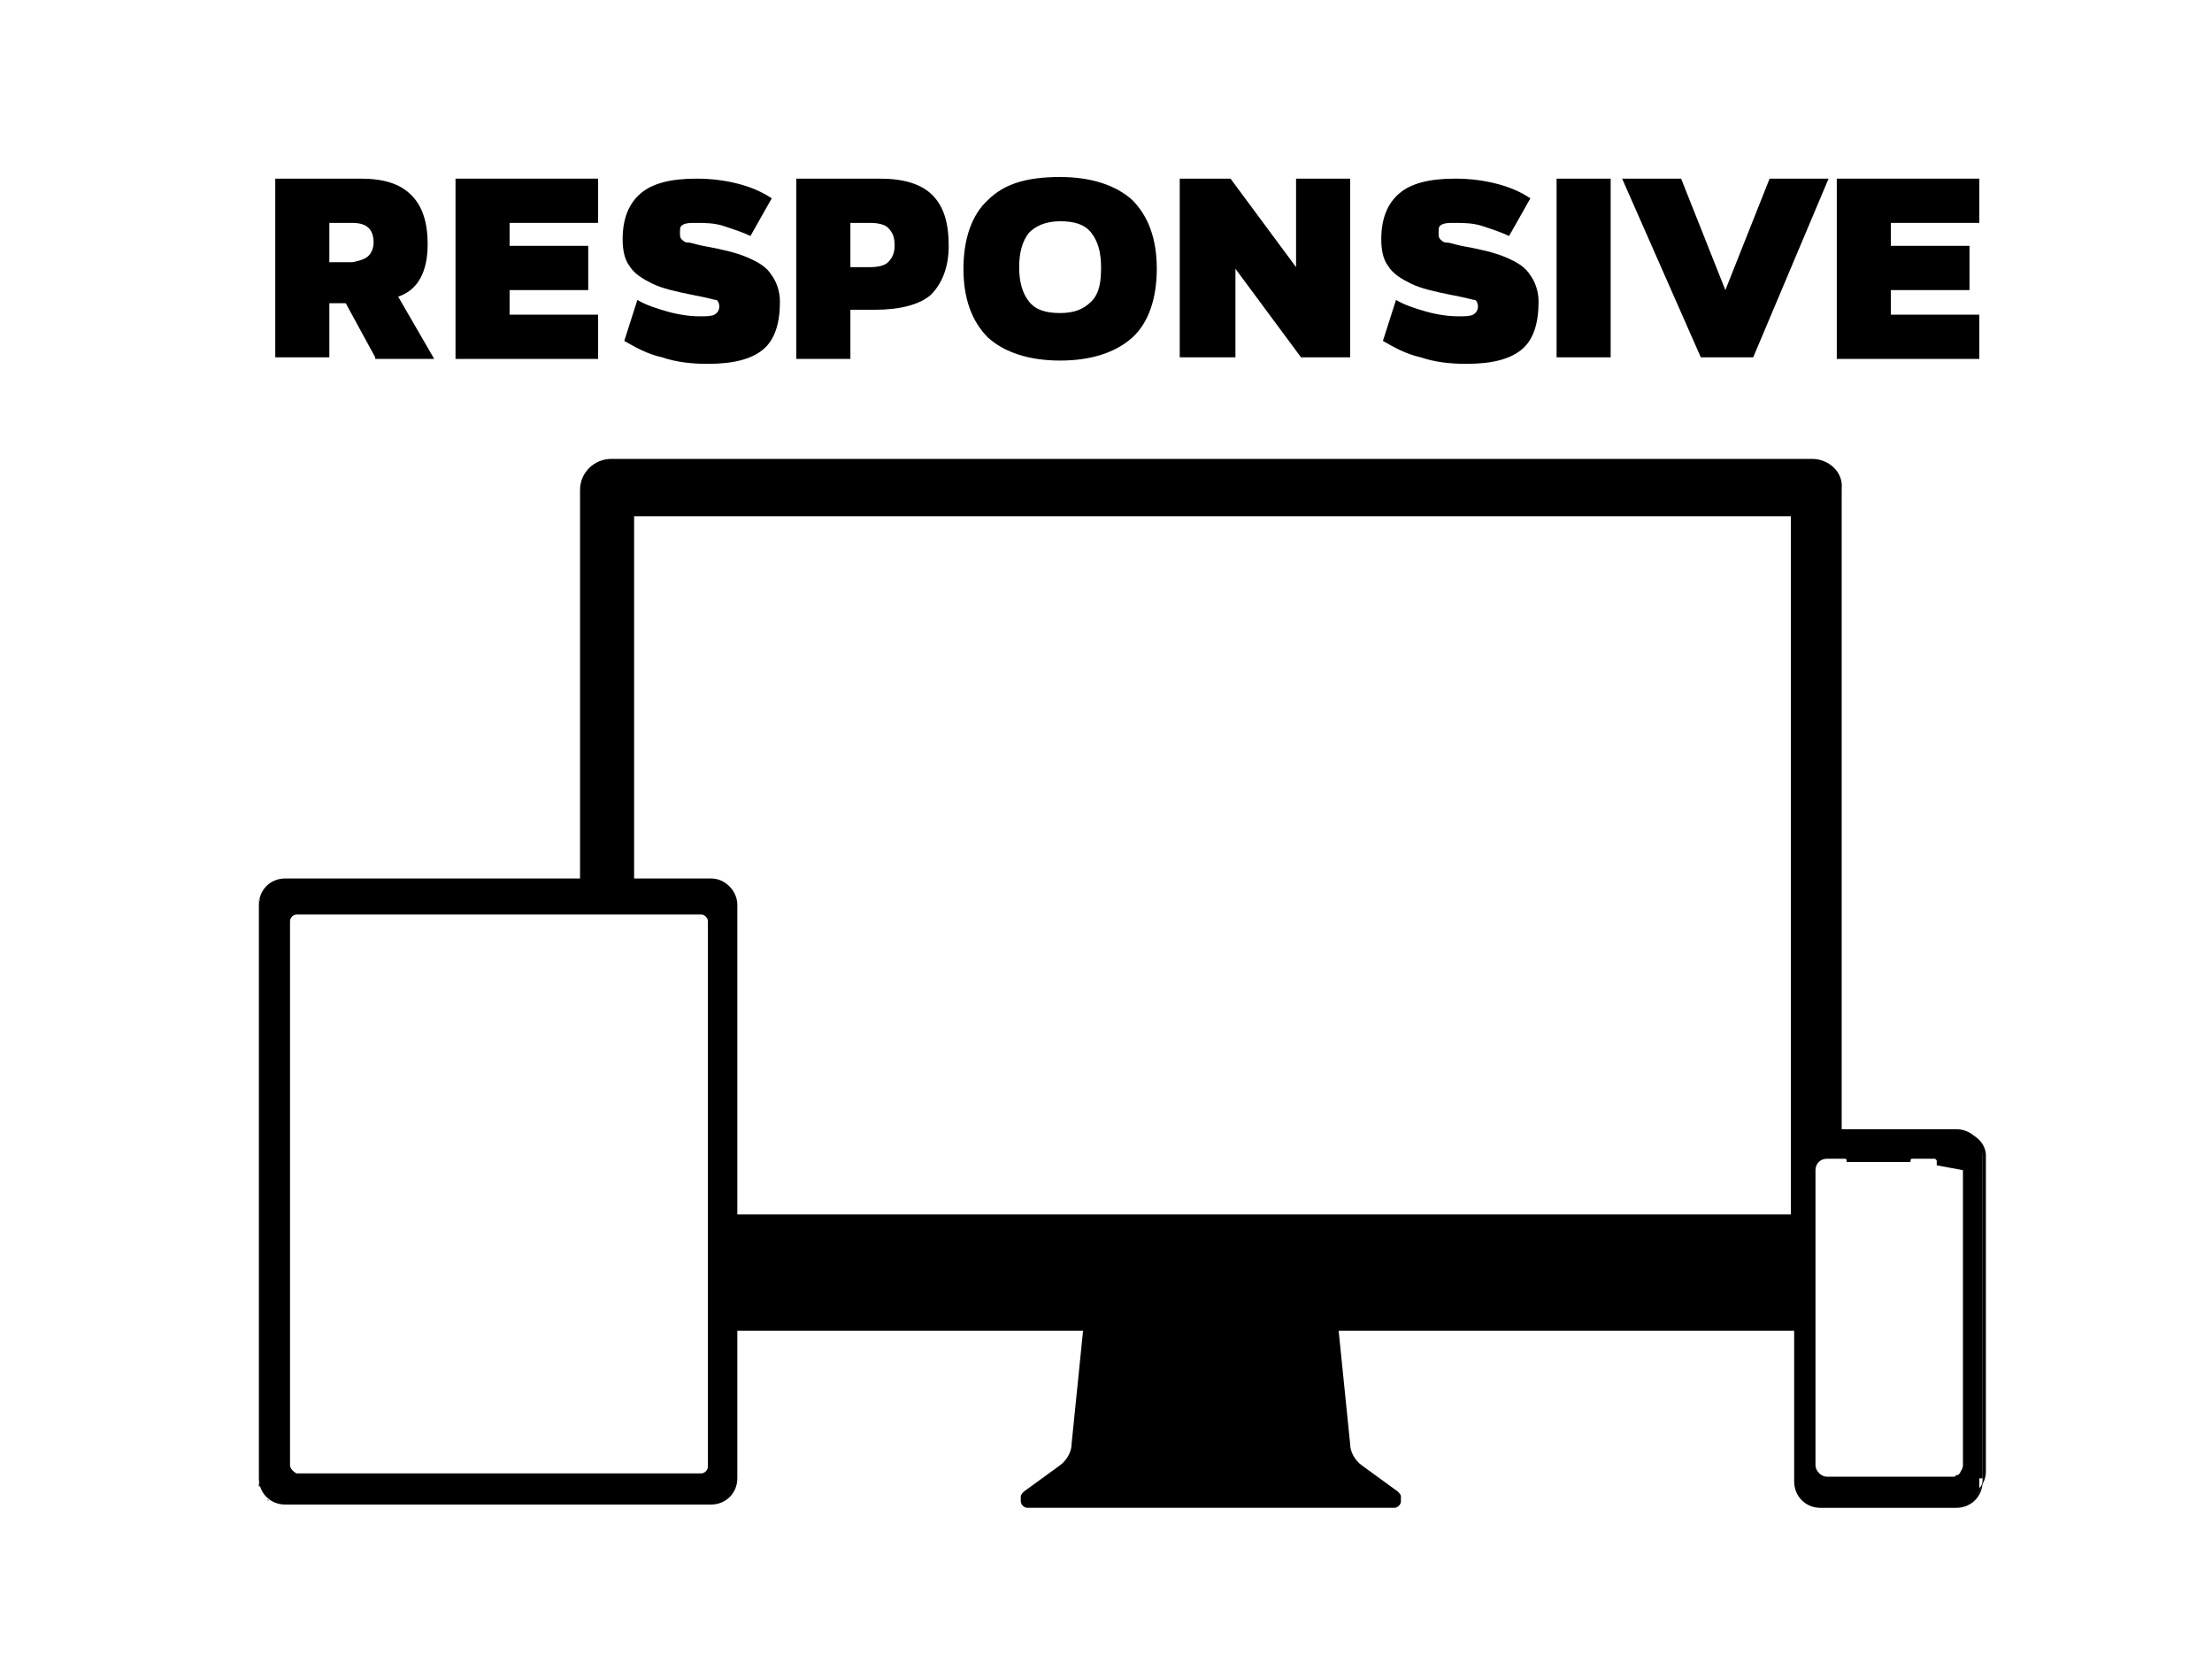 <?xml version="1.0" encoding="utf-8"?>
<!-- Generator: Adobe Illustrator 21.0.0, SVG Export Plug-In . SVG Version: 6.00 Build 0)  -->
<svg version="1.1" id="Calque_1" xmlns="http://www.w3.org/2000/svg" xmlns:xlink="http://www.w3.org/1999/xlink" x="0px" y="0px"
	 viewBox="0 0 135 101" style="enable-background:new 0 0 135 101;" xml:space="preserve">
<style type="text/css">
	.st0{filter:url(#Adobe_OpacityMaskFilter);}
	.st1{filter:url(#Adobe_OpacityMaskFilter_1_);}
	.st2{mask:url(#SVGID_1_);fill:url(#SVGID_2_);}
	.st3{opacity:0.2;fill:url(#SVGID_3_);}
	.st4{fill:#FFFFFF;}
</style>
<g>
	<path d="M22.9,21.8l-1.8-3.3h-1v3.3h-3.3V10.9H22c1.4,0,2.4,0.3,3.1,1c0.7,0.7,1,1.7,1,3c0,1.7-0.6,2.8-1.8,3.2l2.2,3.8H22.9z
		 M22.5,15.6c0.2-0.2,0.3-0.5,0.3-0.8c0-0.8-0.4-1.2-1.3-1.2h-1.4v2.4h1.4C22,15.9,22.3,15.8,22.5,15.6z"/>
	<path d="M31.1,13.6V15h4.8v2.7h-4.8v1.5h5.4v2.7h-8.7V10.9h8.7v2.7H31.1z"/>
	<path d="M38.9,18.3c0.5,0.3,1.1,0.5,1.8,0.7c0.7,0.2,1.4,0.3,2,0.3c0.4,0,0.7,0,0.9-0.1c0.2-0.1,0.3-0.3,0.3-0.5
		c0-0.2-0.1-0.4-0.2-0.4s-0.4-0.1-0.9-0.2l-0.5-0.1c-1-0.2-1.9-0.4-2.5-0.7c-0.6-0.3-1.1-0.6-1.4-1.1c-0.3-0.4-0.4-1-0.4-1.6
		c0-1.3,0.4-2.2,1.1-2.8c0.7-0.6,1.8-0.9,3.4-0.9c0.9,0,1.7,0.1,2.5,0.3c0.8,0.2,1.5,0.5,2.1,0.9l-1.3,2.3c-0.4-0.2-1-0.4-1.6-0.6
		s-1.2-0.2-1.7-0.2c-0.4,0-0.6,0-0.8,0.1c-0.2,0.1-0.2,0.2-0.2,0.5c0,0.2,0,0.3,0.1,0.4c0.1,0.1,0.2,0.2,0.4,0.2
		c0.2,0,0.4,0.1,0.9,0.2c1.1,0.2,2,0.4,2.7,0.7c0.7,0.3,1.2,0.6,1.5,1.1c0.3,0.4,0.5,1,0.5,1.6c0,1.3-0.3,2.3-1,2.9
		c-0.7,0.6-1.8,0.9-3.4,0.9c-1,0-1.9-0.1-2.8-0.4c-0.9-0.2-1.6-0.6-2.3-1L38.9,18.3z"/>
	<path d="M53.7,10.9c1.4,0,2.5,0.3,3.2,1c0.7,0.7,1,1.7,1,3.1c0,1.3-0.4,2.3-1.1,3c-0.7,0.6-1.9,0.9-3.4,0.9h-1.5v3h-3.3V10.9H53.7z
		 M53.1,16.3c0.5,0,0.9-0.1,1.1-0.3c0.2-0.2,0.4-0.5,0.4-1c0-0.5-0.1-0.8-0.4-1.1c-0.2-0.2-0.6-0.3-1.1-0.3h-1.2v2.7H53.1z"/>
	<path d="M60.3,20.6c-1-1-1.5-2.4-1.5-4.2s0.5-3.3,1.5-4.2c1-1,2.4-1.4,4.4-1.4c1.9,0,3.4,0.5,4.4,1.4c1,1,1.5,2.4,1.5,4.2
		s-0.5,3.3-1.5,4.2S66.6,22,64.7,22C62.8,22,61.3,21.5,60.3,20.6z M62.8,14.2c-0.4,0.5-0.6,1.2-0.6,2.1s0.2,1.6,0.6,2.1
		s1,0.7,1.9,0.7c0.8,0,1.4-0.2,1.9-0.7s0.6-1.2,0.6-2.1s-0.2-1.6-0.6-2.1c-0.4-0.5-1-0.7-1.9-0.7S63.2,13.8,62.8,14.2z"/>
	<path d="M79.4,21.8l-4-5.4v5.4H72V10.9h3.1l4,5.4v-5.4h3.3v10.9H79.4z"/>
	<path d="M85.2,18.3c0.5,0.3,1.1,0.5,1.8,0.7c0.7,0.2,1.4,0.3,2,0.3c0.4,0,0.7,0,0.9-0.1c0.2-0.1,0.3-0.3,0.3-0.5
		c0-0.2-0.1-0.4-0.2-0.4s-0.4-0.1-0.9-0.2l-0.5-0.1c-1-0.2-1.9-0.4-2.5-0.7c-0.6-0.3-1.1-0.6-1.4-1.1c-0.3-0.4-0.4-1-0.4-1.6
		c0-1.3,0.4-2.2,1.1-2.8c0.7-0.6,1.8-0.9,3.4-0.9c0.9,0,1.7,0.1,2.5,0.3c0.8,0.2,1.5,0.5,2.1,0.9l-1.3,2.3c-0.4-0.2-1-0.4-1.6-0.6
		s-1.2-0.2-1.7-0.2c-0.4,0-0.6,0-0.8,0.1c-0.2,0.1-0.2,0.2-0.2,0.5c0,0.2,0,0.3,0.1,0.4c0.1,0.1,0.2,0.2,0.4,0.2
		c0.2,0,0.4,0.1,0.9,0.2c1.1,0.2,2,0.4,2.7,0.7c0.7,0.3,1.2,0.6,1.5,1.1c0.3,0.4,0.5,1,0.5,1.6c0,1.3-0.3,2.3-1,2.9
		c-0.7,0.6-1.8,0.9-3.4,0.9c-1,0-1.9-0.1-2.8-0.4c-0.9-0.2-1.6-0.6-2.3-1L85.2,18.3z"/>
	<path d="M98.3,21.8h-3.3V10.9h3.3V21.8z"/>
	<path d="M99,10.9h3.6l2.7,6.8l2.7-6.8h3.6l-4.6,10.9h-3.2L99,10.9z"/>
	<path d="M115.4,13.6V15h4.8v2.7h-4.8v1.5h5.4v2.7h-8.7V10.9h8.7v2.7H115.4z"/>
</g>
<g>
	<defs>
		<filter id="Adobe_OpacityMaskFilter" filterUnits="userSpaceOnUse" x="34.5" y="55.6" width="0" height="0">
			<feFlood  style="flood-color:white;flood-opacity:1" result="back"/>
			<feBlend  in="SourceGraphic" in2="back" mode="normal"/>
		</filter>
	</defs>
	<mask maskUnits="userSpaceOnUse" x="34.5" y="55.6" width="0" height="0" id="SVGID_1_">
		<g class="st0">
			<defs>
				<filter id="Adobe_OpacityMaskFilter_1_" filterUnits="userSpaceOnUse" x="-7.6" y="55" width="42.8" height="35.5">
					<feFlood  style="flood-color:white;flood-opacity:1" result="back"/>
					<feBlend  in="SourceGraphic" in2="back" mode="normal"/>
				</filter>
			</defs>
			<mask maskUnits="userSpaceOnUse" x="-7.6" y="55" width="42.8" height="35.5" id="SVGID_1_">
				<g class="st1">
				</g>
			</mask>
			<linearGradient id="SVGID_2_" gradientUnits="userSpaceOnUse" x1="13.752" y1="90.47" x2="13.752" y2="54.995">
				<stop  offset="0.198" style="stop-color:#000000"/>
				<stop  offset="0.497" style="stop-color:#020202"/>
				<stop  offset="0.605" style="stop-color:#090909"/>
				<stop  offset="0.681" style="stop-color:#141414"/>
				<stop  offset="0.743" style="stop-color:#252525"/>
				<stop  offset="0.796" style="stop-color:#3B3B3B"/>
				<stop  offset="0.844" style="stop-color:#575757"/>
				<stop  offset="0.886" style="stop-color:#777777"/>
				<stop  offset="0.925" style="stop-color:#9D9D9D"/>
				<stop  offset="0.962" style="stop-color:#C8C8C8"/>
				<stop  offset="0.994" style="stop-color:#F6F6F6"/>
				<stop  offset="1" style="stop-color:#FFFFFF"/>
			</linearGradient>
			<path class="st2" d="M33.5,55h-5.7L-7.6,90.5h42.5v0h0.2V56.6C35.1,55.7,34.4,55,33.5,55z M34.5,55.6
				C34.5,55.6,34.5,55.6,34.5,55.6C34.5,55.6,34.5,55.6,34.5,55.6L34.5,55.6z"/>
		</g>
	</mask>
	<linearGradient id="SVGID_3_" gradientUnits="userSpaceOnUse" x1="34.499" y1="55.636" x2="34.499" y2="55.626">
		<stop  offset="0.198" style="stop-color:#FFFFFF"/>
		<stop  offset="0.887" style="stop-color:#FFFFFF"/>
		<stop  offset="1" style="stop-color:#FFFFFF"/>
	</linearGradient>
	<path class="st3" d="M34.5,55.6C34.5,55.6,34.5,55.6,34.5,55.6C34.5,55.6,34.5,55.6,34.5,55.6L34.5,55.6z"/>
</g>
<g>
	<g>
		<path d="M110.6,28H37.3c-1,0-1.9,0.8-1.9,1.9v0.1v44.1h0v0.2v5c0,0.1,0,0.1,0,0.2c0,0,0,0,0,0c0,0,0,0.1,0,0.1c0,0,0,0,0,0.1
			c0,0,0,0.1,0,0.1c0,0,0,0,0,0.1c0,0,0,0.1,0,0.1c0,0,0,0,0,0.1c0,0,0,0.1,0,0.1c0,0,0,0,0,0.1c0,0,0,0.1,0.1,0.1c0,0,0,0,0,0.1
			c0,0,0,0.1,0.1,0.1c0,0,0,0,0,0.1c0,0,0,0,0,0c0,0,0,0,0,0c0,0,0,0,0.1,0.1c0,0,0,0,0.1,0.1c0,0,0,0,0.1,0.1c0,0,0,0,0.1,0.1
			c0,0,0,0,0.1,0c0,0,0.1,0,0.1,0.1c0,0,0.1,0,0.1,0c0,0,0.1,0,0.1,0c0,0,0.1,0,0.1,0c0,0,0.1,0,0.1,0c0,0,0.1,0,0.1,0
			c0,0,0.1,0,0.1,0c0,0,0.1,0,0.1,0c0,0,0.1,0,0.1,0c0,0,0.1,0,0.1,0c0,0,0,0,0.1,0h28.9l-0.7,6.9c0,0.5-0.3,1-0.7,1.3l-2.2,1.6
			c-0.1,0.1-0.2,0.2-0.2,0.3h0v0c0,0,0,0,0,0v0.3v0c0,0.2,0.2,0.4,0.4,0.4h22.4c0.2,0,0.4-0.2,0.4-0.4v-0.3c0,0,0,0,0,0v0h0
			c0-0.1-0.1-0.2-0.2-0.3l-2.2-1.6c-0.4-0.3-0.7-0.8-0.7-1.3l-0.7-6.9h28.9c0,0,0,0,0.1,0c0,0,0.1,0,0.1,0c0,0,0.1,0,0.1,0
			c0,0,0.1,0,0.1,0c0,0,0.1,0,0.1,0c0,0,0.1,0,0.1,0c0,0,0.1,0,0.1,0c0,0,0.1,0,0.1,0c0,0,0.1,0,0.1,0c0,0,0.1,0,0.1,0
			c0,0,0.1,0,0.1,0c0,0,0.1,0,0.1-0.1c0,0,0,0,0.1-0.1c0,0,0.1,0,0.1-0.1c0,0,0,0,0.1-0.1c0,0,0.1-0.1,0.1-0.1c0,0,0,0,0,0
			c0,0,0,0,0,0c0,0,0,0,0.1-0.1c0,0,0,0,0.1-0.1c0,0,0,0,0-0.1c0,0,0-0.1,0-0.1c0,0,0,0,0-0.1c0,0,0-0.1,0-0.1c0,0,0,0,0-0.1
			c0,0,0-0.1,0-0.1c0,0,0-0.1,0-0.1c0,0,0-0.1,0-0.1c0,0,0-0.1,0-0.1c0,0,0-0.1,0-0.1c0,0,0-0.1,0-0.1c0,0,0-0.1,0-0.1
			c0,0,0,0,0-0.1v-0.1v-4.9v-0.2V29.9v-0.1C112.5,28.8,111.6,28,110.6,28z"/>
	</g>
	<rect x="38.7" y="31.5" class="st4" width="70.6" height="42.6"/>
</g>
<g>
	<path d="M43.4,53.6h-26c-0.9,0-1.6,0.7-1.6,1.6v35c0,0.9,0.7,1.6,1.6,1.6h26c0.9,0,1.6-0.7,1.6-1.6v-35
		C45,54.4,44.3,53.6,43.4,53.6z M45,55.2C45,55.2,45,55.2,45,55.2C45,55.2,45,55.2,45,55.2C45,55.2,45,55.2,45,55.2L45,55.2z
		 M16.4,91.6c0,0-0.1-0.1-0.1-0.1C16.3,91.5,16.4,91.5,16.4,91.6z M16.9,91.8C16.9,91.8,16.8,91.8,16.9,91.8
		C16.8,91.8,16.9,91.8,16.9,91.8z M45,55.1L45,55.1C45,55.1,45,55.1,45,55.1C45,55.1,45,55.1,45,55.1C45,55.1,45,55.1,45,55.1
		C45,55.1,45,55.1,45,55.1C45,55.1,45,55.1,45,55.1z M45,55C45,55,45,55,45,55C45,55,45,55,45,55C45,54.9,45,54.9,45,55
		C45,54.9,45,54.9,45,55C45,54.9,45,54.9,45,55C45,54.9,45,54.9,45,55z M44.9,54.8C44.9,54.8,44.9,54.8,44.9,54.8
		C44.9,54.8,44.9,54.8,44.9,54.8C44.9,54.8,44.9,54.8,44.9,54.8C44.9,54.8,44.9,54.8,44.9,54.8z M44.9,54.7
		C44.9,54.7,44.9,54.7,44.9,54.7C44.9,54.7,44.9,54.7,44.9,54.7C44.9,54.7,44.9,54.6,44.9,54.7C44.9,54.6,44.9,54.6,44.9,54.7
		C44.9,54.6,44.9,54.7,44.9,54.7z M44.8,54.5C44.8,54.5,44.8,54.5,44.8,54.5c0-0.1-0.1-0.1-0.1-0.1C44.7,54.4,44.8,54.4,44.8,54.5
		C44.8,54.5,44.8,54.5,44.8,54.5z M44.6,54.2C44.6,54.2,44.6,54.2,44.6,54.2C44.6,54.2,44.6,54.2,44.6,54.2
		C44.6,54.2,44.6,54.2,44.6,54.2C44.6,54.2,44.6,54.2,44.6,54.2z M44.4,54.1C44.4,54,44.4,54,44.4,54.1C44.4,54,44.4,54,44.4,54.1
		C44.4,54,44.4,54,44.4,54.1C44.4,54,44.4,54,44.4,54.1z M44.2,53.9C44.3,53.9,44.3,53.9,44.2,53.9C44.3,53.9,44.3,53.9,44.2,53.9
		C44.3,53.9,44.3,53.9,44.2,53.9C44.3,53.9,44.3,53.9,44.2,53.9C44.2,53.9,44.2,53.9,44.2,53.9C44.2,53.9,44.2,53.9,44.2,53.9
		C44.2,53.9,44.2,53.9,44.2,53.9C44.2,53.9,44.2,53.9,44.2,53.9z M43.8,53.7C43.8,53.7,43.8,53.7,43.8,53.7c0.1,0,0.2,0.1,0.3,0.1
		C44,53.8,43.9,53.7,43.8,53.7C43.8,53.7,43.8,53.7,43.8,53.7C43.8,53.7,43.8,53.7,43.8,53.7C43.7,53.7,43.7,53.7,43.8,53.7
		C43.7,53.7,43.7,53.7,43.8,53.7C43.8,53.7,43.8,53.7,43.8,53.7z M17.1,53.7c0.1,0,0.1,0,0.2,0c0,0,0,0,0,0c0,0,0.1,0,0.1,0h26
		c0,0,0.1,0,0.1,0c0,0,0,0,0,0c0,0,0,0,0,0c0,0,0,0,0,0c0,0,0,0,0,0c0,0-0.1,0-0.1,0h-26c0,0-0.1,0-0.1,0c0,0,0,0,0,0
		C17.2,53.7,17.1,53.7,17.1,53.7C17.1,53.7,17.1,53.7,17.1,53.7C17,53.7,17,53.7,17.1,53.7C17,53.7,17,53.7,17.1,53.7
		C17.1,53.7,17.1,53.7,17.1,53.7z M16.7,53.9C16.7,53.9,16.7,53.9,16.7,53.9C16.6,53.9,16.6,53.9,16.7,53.9
		C16.6,53.9,16.6,53.9,16.7,53.9C16.7,53.9,16.7,53.9,16.7,53.9z M16.5,54C16.5,54,16.5,54,16.5,54C16.5,54,16.5,54,16.5,54
		C16.5,54,16.5,54,16.5,54C16.5,54,16.5,54,16.5,54z M16.3,54.2C16.3,54.1,16.3,54.1,16.3,54.2c0.1-0.1,0.1-0.1,0.1-0.1
		C16.4,54.1,16.3,54.1,16.3,54.2C16.3,54.1,16.3,54.1,16.3,54.2C16.3,54.2,16.3,54.2,16.3,54.2C16.3,54.2,16.3,54.2,16.3,54.2
		C16.3,54.2,16.3,54.2,16.3,54.2C16.3,54.2,16.3,54.2,16.3,54.2z M16.2,54.2C16.2,54.3,16.2,54.3,16.2,54.2
		C16.2,54.3,16.2,54.3,16.2,54.2C16.2,54.3,16.2,54.3,16.2,54.2C16.2,54.3,16.2,54.3,16.2,54.2z M16.1,54.4
		C16.1,54.4,16.1,54.4,16.1,54.4C16.1,54.4,16.1,54.4,16.1,54.4C16.1,54.4,16.1,54.4,16.1,54.4C16.1,54.4,16.1,54.4,16.1,54.4z
		 M16,54.5C16,54.5,16,54.5,16,54.5C16,54.5,16,54.5,16,54.5C16,54.5,16,54.5,16,54.5C16,54.6,16,54.6,16,54.5
		C16,54.6,16,54.6,16,54.5C16,54.5,16,54.5,16,54.5z M15.9,54.6C15.9,54.7,15.9,54.7,15.9,54.6C15.9,54.7,15.9,54.7,15.9,54.6
		C15.9,54.7,15.9,54.7,15.9,54.6C15.9,54.7,15.9,54.7,15.9,54.6z M15.8,55c0,0,0-0.1,0-0.1C15.9,54.9,15.9,54.9,15.8,55
		C15.8,55,15.8,55,15.8,55c0,0.1,0,0.1,0,0.1C15.8,55.1,15.8,55.1,15.8,55C15.8,55,15.8,55,15.8,55z M15.8,90.3v-35c0,0,0-0.1,0-0.1
		c0,0,0,0,0,0c0,0,0,0,0,0c0,0,0,0.1,0,0.1L15.8,90.3C15.8,90.3,15.8,90.3,15.8,90.3C15.8,90.4,15.8,90.4,15.8,90.3
		C15.8,90.4,15.8,90.4,15.8,90.3C15.8,90.3,15.8,90.3,15.8,90.3z M15.8,90.4C15.8,90.4,15.8,90.4,15.8,90.4
		C15.8,90.4,15.8,90.4,15.8,90.4L15.8,90.4z M15.8,90.5C15.8,90.5,15.8,90.5,15.8,90.5C15.8,90.5,15.8,90.5,15.8,90.5
		C15.8,90.5,15.8,90.6,15.8,90.5c0,0.1,0,0.1,0,0.2C15.9,90.7,15.9,90.6,15.8,90.5C15.8,90.6,15.8,90.5,15.8,90.5z M16,91
		C16,91,16,91,16,91C16,91,16,91,16,91C16,91,16,91,16,91C16,91,16,91,16,91C16,91.1,16,91.1,16,91C16,91.1,16,91.1,16,91
		C16,91.1,16,91.1,16,91C16,91.1,16,91.1,16,91z M16.1,91.2C16.1,91.2,16.1,91.2,16.1,91.2C16.1,91.2,16.1,91.2,16.1,91.2
		C16.1,91.2,16.1,91.2,16.1,91.2C16.1,91.2,16.1,91.2,16.1,91.2C16.1,91.2,16.1,91.3,16.1,91.2C16.2,91.3,16.2,91.3,16.1,91.2
		C16.2,91.3,16.2,91.3,16.1,91.2C16.1,91.3,16.1,91.2,16.1,91.2z M16.2,91.4C16.2,91.4,16.2,91.4,16.2,91.4
		C16.2,91.4,16.2,91.4,16.2,91.4C16.3,91.4,16.3,91.4,16.2,91.4C16.3,91.4,16.3,91.4,16.2,91.4C16.3,91.4,16.3,91.4,16.2,91.4
		C16.3,91.4,16.3,91.4,16.2,91.4z M16.4,91.6C16.5,91.6,16.5,91.6,16.4,91.6C16.5,91.6,16.5,91.6,16.4,91.6
		C16.5,91.6,16.5,91.6,16.4,91.6C16.5,91.6,16.5,91.6,16.4,91.6z M17,91.9C17,91.9,17,91.9,17,91.9C17,91.9,17,91.9,17,91.9
		C17.1,91.9,17.1,91.9,17,91.9c0.1,0,0.1,0,0.2,0C17.2,91.9,17.1,91.9,17,91.9C17.1,91.9,17.1,91.9,17,91.9z M43.7,91.9
		c-0.1,0-0.1,0-0.2,0c0,0,0,0,0,0c0,0,0,0,0,0C43.6,91.9,43.7,91.9,43.7,91.9C43.8,91.9,43.8,91.9,43.7,91.9
		C43.8,91.9,43.8,91.9,43.7,91.9C43.8,91.9,43.8,91.9,43.7,91.9C43.8,91.9,43.8,91.9,43.7,91.9z M44.2,91.7
		C44.2,91.7,44.2,91.7,44.2,91.7C44.2,91.7,44.3,91.7,44.2,91.7C44.3,91.7,44.2,91.7,44.2,91.7C44.2,91.7,44.2,91.7,44.2,91.7z
		 M44.4,91.6C44.4,91.6,44.3,91.6,44.4,91.6C44.3,91.6,44.4,91.6,44.4,91.6C44.4,91.6,44.4,91.5,44.4,91.6
		C44.4,91.5,44.5,91.5,44.4,91.6C44.5,91.5,44.4,91.5,44.4,91.6C44.4,91.5,44.4,91.6,44.4,91.6z M44.5,91.4
		C44.5,91.4,44.5,91.4,44.5,91.4C44.5,91.4,44.5,91.4,44.5,91.4C44.5,91.4,44.5,91.4,44.5,91.4z M44.7,91.3
		C44.7,91.3,44.7,91.3,44.7,91.3C44.7,91.3,44.7,91.3,44.7,91.3c0-0.1,0.1-0.1,0.1-0.2c0,0,0,0,0,0c0,0,0,0,0,0
		C44.8,91.2,44.7,91.2,44.7,91.3z M44.9,90.8C44.9,90.9,44.9,90.9,44.9,90.8c0,0.1,0,0.1-0.1,0.1c0,0,0,0,0,0c0,0,0,0,0,0
		C44.9,90.9,44.9,90.9,44.9,90.8C44.9,90.9,44.9,90.9,44.9,90.8C44.9,90.8,44.9,90.8,44.9,90.8C44.9,90.8,44.9,90.8,44.9,90.8
		L44.9,90.8C44.9,90.8,44.9,90.8,44.9,90.8z M45,90.7C45,90.6,45,90.6,45,90.7c0-0.1,0-0.1,0-0.1C45,90.6,45,90.6,45,90.7
		C45,90.6,45,90.6,45,90.7z M45,90.5C45,90.5,45,90.5,45,90.5C45,90.5,45,90.5,45,90.5C45,90.5,45,90.4,45,90.5
		C45,90.4,45,90.4,45,90.5L45,90.5C45,90.4,45,90.5,45,90.5z M45,90.4C45,90.4,45,90.4,45,90.4C45,90.4,45,90.4,45,90.4
		C45,90.4,45,90.4,45,90.4C45,90.4,45,90.4,45,90.4z M45,90.3C45,90.3,45,90.3,45,90.3C45,90.3,45,90.3,45,90.3L45,90.3
		C45,90.3,45,90.3,45,90.3z"/>
	<g>
		<path class="st4" d="M17.7,89.4V56.2c0-0.2,0.2-0.4,0.4-0.4h24.7c0.2,0,0.4,0.2,0.4,0.4v33.3c0,0.2-0.2,0.4-0.4,0.4H18.1
			C17.9,89.8,17.7,89.6,17.7,89.4z"/>
	</g>
</g>
<g>
	<g>
		<g>
			<g>
				<g>
					<g>
						<path d="M121,70.6v19.6c0,0.2,0,0.3-0.1,0.5c0,0,0,0,0,0c0,0,0,0,0,0c0,0,0,0,0,0c0,0,0,0,0,0.1c0,0,0,0,0,0c0,0,0,0,0,0
							c0,0,0,0,0,0c0,0,0,0,0,0c0,0,0,0.1-0.1,0.1c0,0,0,0,0,0c0,0,0,0,0,0c0,0,0,0,0,0c0,0,0,0,0,0c0,0,0,0,0,0c0,0,0,0,0,0.1
							c0,0,0,0.1-0.1,0.1c0,0,0,0,0,0c0,0,0,0-0.1,0c0,0,0,0,0,0c0,0-0.1,0-0.1,0.1c0,0,0,0,0,0c0,0,0,0-0.1,0c0,0,0,0,0,0
							c0,0-0.1,0-0.1,0c0,0,0,0,0,0c0,0,0,0,0,0c0,0,0,0,0,0c0,0,0,0-0.1,0c0,0,0,0,0,0c0,0-0.1,0-0.1,0c0,0,0,0,0,0c0,0,0,0,0,0
							c0,0,0,0-0.1,0h0c0,0,0,0,0,0c0.7-0.1,1.2-0.7,1.2-1.4V70.5c0-0.7-0.6-1.3-1.3-1.4C120.3,69.2,121,69.8,121,70.6z"/>
						<path d="M121,70.5v0.1c0-0.8-0.6-1.4-1.4-1.5c0,0,0,0,0,0c0,0,0,0,0,0h0c0,0,0,0-0.1,0h-8.3c0,0,0,0-0.1,0h0
							c-0.8,0-1.4,0.7-1.4,1.5v-0.1c0,0,0,0,0,0c0,0,0,0,0,0c0,0,0,0,0-0.1c0,0,0,0,0,0c0,0,0,0,0,0c0,0,0,0,0,0c0,0,0,0,0,0
							c0,0,0,0,0-0.1c0,0,0,0,0,0c0,0,0-0.1,0-0.1c0,0,0,0,0,0c0,0,0,0,0,0c0,0,0,0,0,0c0,0,0,0,0,0c0,0,0,0,0,0c0,0,0,0,0,0
							c0,0,0,0,0,0c0,0,0,0,0-0.1c0,0,0,0,0,0c0,0,0,0,0,0c0-0.1,0.1-0.1,0.1-0.2c0,0,0,0,0,0c0,0,0,0,0,0c0,0,0,0,0,0
							c0,0,0,0,0.1,0c0,0,0,0,0.1,0c0,0,0,0,0,0c0,0,0,0,0.1,0c0,0,0,0,0.1,0c0,0,0,0,0.1,0c0,0,0,0,0,0c0,0,0,0,0,0c0,0,0,0,0,0
							c0,0,0,0,0,0c0,0,0,0,0.1,0c0,0,0,0,0,0c0,0,0,0,0,0c0,0,0,0,0,0c0,0,0,0,0,0c0,0,0,0,0,0c0,0,0,0,0,0c0,0,0,0,0,0
							c0,0,0,0,0,0c0,0,0,0,0.1,0c0,0,0,0,0,0c0,0,0.1,0,0.1,0c0,0,0,0,0.1,0c0,0,0,0,0,0c0,0,0,0,0,0h8.3c0,0,0,0,0,0c0,0,0,0,0,0
							c0,0,0,0,0.1,0h0c0,0,0,0,0,0c0,0,0,0,0,0c0,0,0,0,0,0c0,0,0,0,0,0c0,0,0,0,0,0c0,0,0,0,0,0c0,0,0,0,0,0c0,0,0,0,0,0
							c0,0,0,0,0,0c0,0,0,0,0,0c0,0,0,0,0,0c0,0,0,0,0.1,0c0,0,0,0,0,0c0,0,0,0,0,0c0,0,0,0,0,0c0,0,0,0,0,0c0.1,0,0.1,0.1,0.2,0.1
							c0,0,0,0,0,0c0,0,0.1,0,0.1,0.1c0,0,0,0,0,0c0,0,0.1,0.1,0.1,0.1c0,0,0,0,0,0c0,0,0,0,0,0.1c0,0,0,0,0,0c0,0,0,0,0,0.1
							c0,0,0,0,0,0c0,0,0,0,0,0.1c0,0,0,0,0,0c0,0,0,0.1,0,0.1c0,0,0,0,0,0c0,0,0,0.1,0,0.1c0,0,0,0,0,0c0,0.1,0,0.1,0,0.2
							c0,0,0,0,0,0c0,0,0,0,0,0c0,0,0,0,0,0c0,0,0,0,0,0C121,70.4,121,70.4,121,70.5C121,70.4,121,70.5,121,70.5z"/>
					</g>
					<path d="M120.7,70.5v19.9c0,0.1,0,0.2-0.1,0.4c0,0.1-0.1,0.2-0.1,0.3c0,0,0,0,0,0c0,0,0,0,0,0.1c0,0.1-0.1,0.1-0.2,0.2
						c0.1-0.2,0.2-0.4,0.2-0.6v-0.2c0,0,0,0,0,0V70.5c0,0,0,0,0,0v-0.2c0-0.2-0.1-0.5-0.2-0.6C120.5,69.8,120.7,70.1,120.7,70.5z"/>
					<g>
						<path d="M112.5,70C112.5,70,112.5,70,112.5,70C112.5,70,112.5,70,112.5,70C112.5,70,112.5,70,112.5,70z"/>
						<path d="M118.1,70C118.1,70,118.1,70,118.1,70C118.1,70,118.1,70,118.1,70C118.1,70,118.1,70,118.1,70z"/>
					</g>
					<path d="M118.3,69.6c-0.1,0-0.1,0.1-0.1,0.1c0,0,0,0,0,0c0,0,0,0,0,0.1c0,0,0,0,0,0c0,0,0,0,0,0c0,0,0,0,0,0c0,0,0,0,0,0
						c0,0,0,0,0,0c0,0,0,0,0,0c0,0,0,0,0,0c0,0,0,0,0,0c0,0,0,0,0,0c0,0,0,0,0,0c0,0,0,0,0,0c0,0,0,0,0,0c0,0,0,0,0,0c0,0,0,0,0,0
						c0,0,0,0,0,0c0,0,0,0,0,0c0,0,0,0,0,0c0,0,0,0,0,0c0,0,0,0,0,0c0,0,0,0,0,0c0,0,0,0,0,0c0,0,0,0,0,0c0,0,0,0,0,0c0,0,0,0,0,0
						c0,0,0,0,0,0c0,0,0,0,0,0c0,0,0,0,0,0c0,0,0,0,0,0c0,0,0,0,0,0c0,0,0,0,0,0c0,0,0,0,0,0c0,0,0,0,0,0h0c0,0,0,0,0,0c0,0,0,0,0,0
						c0,0,0,0,0,0h0c0,0,0,0,0,0c0,0,0,0,0,0c0,0,0,0,0,0c0,0,0,0,0,0c0,0,0,0,0,0c0,0,0,0,0,0c0,0,0,0,0,0c0,0,0,0,0,0c0,0,0,0,0,0
						c0,0,0,0,0,0c0,0,0,0,0,0c0,0,0,0,0,0c0,0,0,0,0,0c0,0,0,0,0,0c0,0,0,0,0,0c0,0,0,0,0,0c0,0,0,0,0,0c0,0,0,0,0,0c0,0,0,0,0,0
						c0,0,0,0,0,0c0,0,0,0,0,0c0,0,0,0,0,0c0,0,0,0,0,0h0c0,0,0,0,0,0c0,0,0,0,0,0c0,0,0,0,0,0c0,0,0,0-0.1,0c0,0,0,0,0,0
						c0,0,0,0,0,0c0,0,0,0,0,0c0,0,0,0,0,0c0,0,0,0,0,0h-4.3c0,0,0,0,0,0c0,0,0,0,0,0c0,0,0,0,0,0c0,0,0,0,0,0c0,0,0,0,0,0
						c0,0,0,0-0.1,0c0,0,0,0,0,0c0,0,0,0,0,0c0,0,0,0,0,0h0c0,0,0,0,0,0c0,0,0,0,0,0c0,0,0,0,0,0c0,0,0,0,0,0c0,0,0,0,0,0
						c0,0,0,0,0,0c0,0,0,0,0,0c0,0,0,0,0,0c0,0,0,0,0,0c0,0,0,0,0,0c0,0,0,0,0,0c0,0,0,0,0,0c0,0,0,0,0,0c0,0,0,0,0,0c0,0,0,0,0,0
						c0,0,0,0,0,0c0,0,0,0,0,0c0,0,0,0,0,0c0,0,0,0,0,0c0,0,0,0,0,0c0,0,0,0,0,0c0,0,0,0,0,0c0,0,0,0,0,0h0c0,0,0,0,0,0c0,0,0,0,0,0
						h0c0,0,0,0,0,0c0,0,0,0,0,0c0,0,0,0,0,0c0,0,0,0,0,0c0,0,0,0,0,0c0,0,0,0,0,0c0,0,0,0,0,0c0,0,0,0,0,0c0,0,0,0,0,0c0,0,0,0,0,0
						c0,0,0,0,0,0c0,0,0,0,0,0c0,0,0,0,0,0c0,0,0,0,0,0c0,0,0,0,0,0c0,0,0,0,0,0c0,0,0,0,0,0c0,0,0,0,0,0c0,0,0,0,0,0c0,0,0,0,0,0
						c0,0,0,0,0,0c0,0,0,0,0,0c0,0,0,0,0,0c0,0,0,0,0,0c0,0,0,0,0,0c0,0,0,0,0,0c0,0,0,0,0,0c0,0,0,0,0,0c0,0,0,0,0,0c0,0,0,0,0,0
						c0,0,0,0,0,0c0,0,0,0,0,0c0,0,0,0,0-0.1c0,0,0,0,0,0c0-0.1-0.1-0.1-0.1-0.1H118.3z"/>
					<path d="M113.1,70.4C113.1,70.4,113.1,70.4,113.1,70.4C113.1,70.4,113.1,70.4,113.1,70.4C113.1,70.4,113.1,70.4,113.1,70.4
						C113.1,70.4,113.1,70.4,113.1,70.4C113.1,70.4,113.1,70.4,113.1,70.4C113.1,70.4,113.1,70.4,113.1,70.4z"/>
					<path d="M117.5,70.4C117.5,70.4,117.5,70.4,117.5,70.4C117.5,70.4,117.5,70.4,117.5,70.4C117.5,70.4,117.5,70.4,117.5,70.4
						C117.5,70.4,117.5,70.4,117.5,70.4C117.5,70.4,117.5,70.4,117.5,70.4C117.5,70.4,117.5,70.4,117.5,70.4z"/>
					<polygon points="112.5,70 112.5,70 112.5,70 					"/>
					<path d="M112.5,70C112.5,70,112.5,70,112.5,70C112.5,70,112.5,70,112.5,70C112.5,70,112.5,70,112.5,70z"/>
					<polygon points="112.6,70.2 112.6,70.1 112.6,70.1 					"/>
					<path d="M112.6,70.2C112.6,70.2,112.6,70.2,112.6,70.2C112.6,70.2,112.6,70.2,112.6,70.2L112.6,70.2
						C112.6,70.2,112.6,70.2,112.6,70.2z"/>
					<polygon points="112.7,70.2 112.7,70.2 112.7,70.2 					"/>
					<path d="M112.7,70.3C112.7,70.3,112.7,70.3,112.7,70.3C112.7,70.3,112.7,70.3,112.7,70.3C112.7,70.2,112.7,70.2,112.7,70.3
						C112.7,70.2,112.7,70.3,112.7,70.3C112.7,70.3,112.7,70.3,112.7,70.3z"/>
					<path d="M112.7,70.3C112.7,70.3,112.8,70.3,112.7,70.3C112.8,70.3,112.8,70.3,112.7,70.3C112.8,70.3,112.7,70.3,112.7,70.3z"/>
					<path d="M112.8,70.3C112.8,70.3,112.8,70.3,112.8,70.3C112.8,70.3,112.8,70.3,112.8,70.3C112.8,70.3,112.8,70.3,112.8,70.3
						C112.8,70.3,112.8,70.3,112.8,70.3z"/>
					<path d="M112.9,70.4C112.9,70.4,112.9,70.4,112.9,70.4C112.9,70.4,112.9,70.4,112.9,70.4C112.9,70.4,112.9,70.4,112.9,70.4z"/>
					<path d="M112.9,70.4C113,70.4,113,70.4,112.9,70.4C113,70.4,113,70.4,112.9,70.4C113,70.4,112.9,70.4,112.9,70.4
						C112.9,70.4,112.9,70.4,112.9,70.4C112.9,70.4,112.9,70.4,112.9,70.4C112.9,70.4,112.9,70.4,112.9,70.4z"/>
					<path d="M113,70.4C113,70.4,113.1,70.4,113,70.4C113.1,70.4,113.1,70.4,113,70.4C113,70.4,113,70.4,113,70.4
						C113,70.4,113,70.4,113,70.4C113,70.4,113,70.4,113,70.4C113,70.4,113,70.4,113,70.4C113,70.4,113,70.4,113,70.4
						C113,70.4,113,70.4,113,70.4z"/>
					<path d="M113.1,70.4L113.1,70.4C113.1,70.4,113.1,70.4,113.1,70.4C113.1,70.4,113.1,70.4,113.1,70.4
						C113.1,70.4,113.1,70.4,113.1,70.4C113.1,70.4,113.1,70.4,113.1,70.4z"/>
					<polygon points="117.5,70.4 117.5,70.4 113.1,70.4 113.1,70.4 					"/>
					<path d="M117.5,70.4C117.5,70.4,117.5,70.4,117.5,70.4C117.5,70.4,117.5,70.4,117.5,70.4C117.5,70.4,117.5,70.4,117.5,70.4
						C117.5,70.4,117.5,70.4,117.5,70.4L117.5,70.4z"/>
					<path d="M117.6,70.4C117.6,70.4,117.6,70.4,117.6,70.4C117.6,70.4,117.6,70.4,117.6,70.4C117.6,70.4,117.6,70.4,117.6,70.4
						C117.6,70.4,117.6,70.4,117.6,70.4C117.6,70.4,117.6,70.4,117.6,70.4C117.6,70.4,117.6,70.4,117.6,70.4
						C117.5,70.4,117.5,70.4,117.6,70.4C117.5,70.4,117.6,70.4,117.6,70.4z"/>
					<path d="M117.7,70.4C117.7,70.4,117.7,70.4,117.7,70.4C117.7,70.4,117.7,70.4,117.7,70.4C117.7,70.4,117.6,70.4,117.7,70.4
						C117.6,70.4,117.6,70.4,117.7,70.4C117.6,70.4,117.6,70.4,117.7,70.4C117.7,70.4,117.7,70.4,117.7,70.4z"/>
					<path d="M117.7,70.4C117.7,70.4,117.7,70.4,117.7,70.4C117.7,70.4,117.7,70.4,117.7,70.4C117.7,70.4,117.7,70.4,117.7,70.4z"/>
					<path d="M117.8,70.3C117.8,70.3,117.8,70.3,117.8,70.3C117.8,70.3,117.8,70.3,117.8,70.3C117.8,70.3,117.8,70.3,117.8,70.3
						C117.8,70.3,117.8,70.3,117.8,70.3z"/>
					<path d="M117.9,70.3C117.9,70.3,117.9,70.3,117.9,70.3C117.8,70.3,117.8,70.3,117.9,70.3C117.8,70.3,117.9,70.3,117.9,70.3z"/>
					<path d="M117.9,70.2C117.9,70.2,117.9,70.2,117.9,70.2C117.9,70.3,117.9,70.3,117.9,70.2C117.9,70.3,117.9,70.3,117.9,70.2
						C117.9,70.3,117.9,70.3,117.9,70.2C117.9,70.3,117.9,70.2,117.9,70.2z"/>
					<polygon points="117.9,70.2 117.9,70.2 117.9,70.2 					"/>
					<path d="M118,70.2C118,70.2,118,70.2,118,70.2C118,70.2,118,70.2,118,70.2C118,70.2,118,70.2,118,70.2L118,70.2z"/>
					<polygon points="118,70.1 118,70.2 118,70.1 					"/>
					<path d="M118.1,70C118.1,70,118.1,70,118.1,70C118.1,70,118.1,70,118.1,70C118.1,70,118.1,70,118.1,70z"/>
					<polygon points="118.1,70 118.1,70 118.1,70 					"/>
					<g>
						<path d="M120.7,70.5L120.7,70.5c0-0.7-0.5-1.2-1.2-1.2l0,0c0,0,0,0-0.1,0h-8.3c0,0,0,0-0.1,0l0,0h0c0,0-0.1,0-0.1,0
							c-0.3,0-0.5,0.1-0.7,0.3c-0.1,0.2-0.2,0.4-0.2,0.6v0.3c0-0.3,0.1-0.6,0.4-0.8c0.2-0.1,0.4-0.2,0.6-0.2h0l0,0c0,0,0,0,0,0h8.3
							c0,0,0,0,0,0h0l0,0c0.5,0,0.9,0.5,1,1v-0.2c0-0.2-0.1-0.5-0.2-0.6C120.5,69.8,120.7,70.1,120.7,70.5z"/>
						<path d="M120.7,70.5v19.9c0,0.1,0,0.2-0.1,0.4c0,0.1-0.1,0.2-0.1,0.3c0,0,0,0,0,0c0,0,0,0,0,0.1c0,0.1-0.1,0.1-0.2,0.2
							c0,0,0,0,0,0c0.1-0.2,0.2-0.4,0.2-0.6V70.2c0-0.2-0.1-0.5-0.2-0.6C120.5,69.8,120.7,70.1,120.7,70.5z"/>
					</g>
					<g>
						<path d="M115.9,69.9h-1.2c0,0-0.1,0-0.1-0.1v0c0,0,0-0.1,0.1-0.1h1.2C115.9,69.7,115.9,69.8,115.9,69.9L115.9,69.9
							C115.9,69.8,115.9,69.9,115.9,69.9z"/>
					</g>
				</g>
			</g>
			<g>
				<path d="M119.4,68.9h-8.3c-0.9,0-1.6,0.7-1.6,1.6v19.9c0,0.9,0.7,1.6,1.6,1.6h8.3c0.9,0,1.6-0.7,1.6-1.6V70.5
					C121,69.6,120.3,68.9,119.4,68.9z M109.8,90.5C109.8,90.5,109.8,90.5,109.8,90.5C109.8,90.5,109.8,90.5,109.8,90.5
					C109.8,90.5,109.8,90.5,109.8,90.5z M109.8,90.6C109.8,90.6,109.8,90.6,109.8,90.6C109.8,90.6,109.8,90.6,109.8,90.6
					C109.8,90.6,109.8,90.6,109.8,90.6z M109.8,90.7C109.8,90.7,109.8,90.7,109.8,90.7C109.8,90.7,109.8,90.7,109.8,90.7
					C109.8,90.7,109.8,90.7,109.8,90.7z M109.8,90.8C109.8,90.8,109.8,90.8,109.8,90.8C109.8,90.8,109.8,90.8,109.8,90.8
					C109.8,90.8,109.8,90.8,109.8,90.8z M109.9,90.8C109.9,90.8,109.9,90.8,109.9,90.8C109.9,90.8,109.9,90.8,109.9,90.8
					C109.9,90.8,109.9,90.8,109.9,90.8z M110,91C110,91,110,91,110,91C110,91,110,91,110,91C110,91,110,91,110,91z M110,91.1
					C110,91.1,110,91.1,110,91.1C110,91.1,110,91.1,110,91.1C110,91.1,110,91.1,110,91.1z M109.9,91C109.9,91,109.9,91,109.9,91
					C109.9,91,109.9,91,109.9,91C109.9,91,109.9,91,109.9,91z M110,91.1C110,91.1,110,91.1,110,91.1C110,91.2,110,91.2,110,91.1
					C110,91.2,110,91.1,110,91.1z M110.1,91.2C110.1,91.2,110.1,91.2,110.1,91.2C110.1,91.2,110.1,91.2,110.1,91.2
					C110.1,91.2,110.1,91.2,110.1,91.2z M110.1,91.2C110.1,91.2,110.1,91.3,110.1,91.2C110.1,91.3,110.1,91.2,110.1,91.2
					C110.1,91.2,110.1,91.2,110.1,91.2z M110.4,91.5C110.4,91.5,110.4,91.5,110.4,91.5C110.4,91.5,110.4,91.5,110.4,91.5
					C110.4,91.5,110.4,91.5,110.4,91.5z M110.3,91.5C110.3,91.5,110.3,91.5,110.3,91.5C110.3,91.5,110.3,91.5,110.3,91.5
					C110.3,91.5,110.3,91.5,110.3,91.5z M110.4,91.5C110.4,91.5,110.4,91.5,110.4,91.5C110.4,91.5,110.4,91.5,110.4,91.5
					C110.4,91.5,110.4,91.5,110.4,91.5z M110.5,91.6C110.5,91.6,110.5,91.6,110.5,91.6C110.5,91.6,110.5,91.6,110.5,91.6
					C110.5,91.6,110.5,91.6,110.5,91.6z M110.5,91.6C110.5,91.6,110.5,91.6,110.5,91.6C110.5,91.6,110.5,91.6,110.5,91.6
					C110.5,91.6,110.5,91.6,110.5,91.6z M110.6,91.6C110.6,91.6,110.6,91.6,110.6,91.6C110.6,91.6,110.6,91.6,110.6,91.6
					C110.6,91.6,110.6,91.6,110.6,91.6z M110.7,91.6C110.7,91.6,110.7,91.6,110.7,91.6C110.6,91.6,110.6,91.6,110.7,91.6
					C110.6,91.6,110.6,91.6,110.7,91.6z M110.7,91.7C110.7,91.7,110.7,91.7,110.7,91.7C110.7,91.7,110.7,91.7,110.7,91.7
					C110.7,91.7,110.7,91.7,110.7,91.7z M110.8,91.7C110.8,91.7,110.8,91.7,110.8,91.7C110.8,91.7,110.8,91.7,110.8,91.7
					C110.8,91.7,110.8,91.7,110.8,91.7z M110.8,91.7C110.8,91.7,110.8,91.7,110.8,91.7C110.8,91.7,110.8,91.7,110.8,91.7
					C110.8,91.7,110.8,91.7,110.8,91.7z M110.9,91.7C110.9,91.7,110.9,91.7,110.9,91.7C110.9,91.7,110.9,91.7,110.9,91.7
					C110.9,91.7,110.9,91.7,110.9,91.7z M111,91.7C111,91.7,111,91.7,111,91.7C111,91.7,111,91.7,111,91.7
					C111,91.7,111,91.7,111,91.7z M110.3,91.4C110.3,91.4,110.3,91.4,110.3,91.4C110.3,91.4,110.3,91.4,110.3,91.4
					C110.3,91.4,110.3,91.4,110.3,91.4z M110.2,91.4C110.2,91.4,110.2,91.4,110.2,91.4C110.2,91.4,110.2,91.4,110.2,91.4
					C110.2,91.4,110.2,91.4,110.2,91.4z M110.2,91.3C110.2,91.3,110.2,91.3,110.2,91.3C110.2,91.3,110.2,91.3,110.2,91.3
					C110.2,91.3,110.2,91.3,110.2,91.3z M110.1,91.3C110.1,91.3,110.1,91.3,110.1,91.3C110.1,91.3,110.1,91.3,110.1,91.3
					C110.1,91.3,110.1,91.3,110.1,91.3z M109.9,90.9C109.9,90.9,109.9,90.9,109.9,90.9C109.9,90.9,109.9,90.9,109.9,90.9
					C109.9,90.9,109.9,90.9,109.9,90.9z M109.9,90.9C109.9,90.9,109.9,90.9,109.9,90.9C109.9,90.9,109.9,90.9,109.9,90.9
					C109.9,90.9,109.9,90.9,109.9,90.9z M121,90.2c0,0.2,0,0.3-0.1,0.5c0,0,0,0,0,0c0,0,0,0,0,0c0,0,0,0,0,0c0,0,0,0,0,0.1
					c0,0,0,0,0,0c0,0,0,0,0,0c0,0,0,0,0,0c0,0,0,0,0,0c0,0,0,0.1-0.1,0.1c0,0,0,0,0,0c0,0,0,0,0,0c0,0,0,0,0,0c0,0,0,0,0,0
					c0,0,0,0,0,0c0,0,0,0,0,0.1c0,0,0,0.1-0.1,0.1c0,0,0,0,0,0c0,0,0,0-0.1,0c0,0,0,0,0,0c0,0-0.1,0-0.1,0.1c0,0,0,0,0,0
					c0,0,0,0-0.1,0c0,0,0,0,0,0c0,0-0.1,0-0.1,0c0,0,0,0,0,0c0,0,0,0,0,0c0,0,0,0,0,0c0,0,0,0-0.1,0c0,0,0,0,0,0c0,0-0.1,0-0.1,0
					c0,0,0,0,0,0c0,0,0,0,0,0c0,0,0,0-0.1,0h0c0,0,0,0,0,0c0,0,0,0,0,0c0,0,0,0,0,0c0,0,0,0,0.1,0c0,0,0,0,0,0c0,0,0,0,0,0
					c0,0,0,0,0,0c0,0,0,0,0,0c0,0,0,0,0.1,0c0,0,0,0,0,0c0,0,0,0,0,0c0,0,0,0,0,0c0,0,0,0,0.1,0c0,0,0,0,0,0c0,0,0,0,0,0
					c0,0,0,0,0,0c0,0,0,0,0,0c0,0,0,0,0,0c0,0,0,0,0,0c0,0,0,0,0,0c0,0,0,0,0.1,0c0,0,0,0,0.1,0c0,0,0,0,0,0c0,0,0,0,0,0
					c0,0,0,0,0,0c0,0,0,0,0,0c0,0,0,0,0,0c0,0,0,0,0,0c0,0,0,0,0,0c0,0,0,0,0,0c0,0,0,0,0,0c0,0,0,0,0,0c0,0,0,0,0.1-0.1
					c0,0,0,0,0,0c0,0,0-0.1,0.1-0.1c0,0,0,0,0,0c0,0,0,0,0,0c0,0,0,0,0,0c0,0,0,0,0,0c0,0,0-0.1,0.1-0.1c0,0,0,0,0,0
					c0,0,0-0.1,0-0.1c0,0,0,0,0,0c0,0,0,0,0,0c0,0,0,0,0,0c0,0,0,0,0,0c0,0,0,0,0,0c0,0,0,0,0-0.1c0,0,0,0,0-0.1c0,0,0,0,0-0.1
					c0,0,0,0,0,0c0,0,0,0,0,0c0,0,0,0,0,0c0,0,0,0,0,0c0,0,0-0.1,0-0.1V70.5c0,0,0-0.1,0-0.1c0,0,0,0,0,0c0,0,0-0.1,0-0.1
					c0,0,0,0,0,0c0,0,0-0.1,0-0.1c0,0,0,0,0-0.1c0,0,0,0,0-0.1c0,0,0,0,0,0c0,0,0,0,0-0.1c0,0,0,0,0,0c0,0,0,0,0-0.1c0,0,0,0,0,0
					c0,0,0,0,0-0.1c0,0,0,0,0,0c0,0,0,0,0-0.1c0,0,0,0,0,0c0,0,0,0-0.1,0c0,0,0,0,0,0c0,0,0,0-0.1,0c0,0,0,0,0,0c0,0,0,0-0.1,0
					c0,0,0,0,0,0c0,0,0,0-0.1,0c0,0,0,0,0,0c0,0,0,0-0.1,0c0,0,0,0,0,0c0,0,0,0-0.1,0c0,0,0,0,0,0c0,0-0.1,0-0.1,0c0,0,0,0,0,0
					c0,0,0,0,0,0c0,0,0,0,0,0c0,0,0,0,0,0h0c0,0,0,0-0.1,0h-8.3c0,0,0,0-0.1,0h0c-0.8,0-1.4,0.7-1.4,1.5v-0.1c0,0,0,0,0,0
					c0,0,0,0,0,0c0,0,0,0,0-0.1c0,0,0,0,0,0c0,0,0,0,0,0c0,0,0,0,0,0c0,0,0,0,0,0c0,0,0,0,0-0.1c0,0,0,0,0,0c0,0,0-0.1,0-0.1
					c0,0,0,0,0,0c0,0,0,0,0,0c0,0,0,0,0,0c0,0,0,0,0,0c0,0,0,0,0,0c0,0,0,0,0,0c0,0,0,0,0,0c0,0,0,0,0-0.1c0,0,0,0,0,0c0,0,0,0,0,0
					c0-0.1,0.1-0.1,0.1-0.2c0,0,0,0,0,0c0,0,0,0,0,0c0,0,0,0,0,0c0,0,0,0,0.1,0c0,0,0,0,0.1,0c0,0,0,0,0,0c0,0,0,0,0.1,0
					c0,0,0,0,0.1,0c0,0,0,0,0.1,0c0,0,0,0,0,0c0,0,0,0,0,0c0,0,0,0,0,0c0,0,0,0,0,0c0,0,0,0,0.1,0c0,0,0,0,0,0c0,0,0,0,0,0
					c0,0,0,0,0,0c0,0,0,0,0,0c0,0,0,0,0,0c0,0,0,0,0,0c0,0,0,0,0,0c0,0,0,0,0,0c0,0,0,0,0.1,0c0,0,0,0,0,0c0,0,0.1,0,0.1,0
					c0,0,0,0,0.1,0c0,0,0,0,0,0c0,0,0,0,0,0h8.3c0,0,0,0,0,0c0,0,0,0,0,0c0,0,0,0,0.1,0h0c0,0,0,0,0,0c0,0,0,0,0,0c0,0,0,0,0,0
					c0,0,0,0,0,0c0,0,0,0,0,0c0,0,0,0,0,0c0,0,0,0,0,0c0,0,0,0,0,0c0,0,0,0,0,0c0,0,0,0,0,0c0,0,0,0,0,0c0,0,0,0,0.1,0c0,0,0,0,0,0
					c0,0,0,0,0,0c0,0,0,0,0,0c0,0,0,0,0,0c0.1,0,0.1,0.1,0.2,0.1c0,0,0,0,0,0c0,0,0.1,0,0.1,0.1c0,0,0,0,0,0c0,0,0.1,0.1,0.1,0.1
					c0,0,0,0,0,0c0,0,0,0,0,0.1c0,0,0,0,0,0c0,0,0,0,0,0.1c0,0,0,0,0,0c0,0,0,0,0,0.1c0,0,0,0,0,0c0,0,0,0.1,0,0.1c0,0,0,0,0,0
					c0,0,0,0.1,0,0.1c0,0,0,0,0,0c0,0.1,0,0.1,0,0.2c0,0,0,0,0,0c0,0,0,0,0,0c0,0,0,0,0,0c0,0,0,0,0,0c0,0,0,0,0,0.1c0,0,0,0,0,0
					V90.2z"/>
				<path d="M120.7,68.6C120.7,68.6,120.7,68.6,120.7,68.6C120.6,68.6,120.7,68.6,120.7,68.6C120.7,68.6,120.7,68.6,120.7,68.6z"/>
			</g>
		</g>
	</g>
	<path class="st4" d="M119.8,71.4v18c0,0.2-0.1,0.3-0.2,0.5c0,0,0,0,0,0c0,0,0,0-0.1,0.1c0,0,0,0-0.1,0h0c0,0,0,0-0.1,0.1
		c0,0,0,0-0.1,0h0c0,0,0,0,0,0c0,0,0,0,0,0c0,0,0,0,0,0c0,0-0.1,0-0.1,0c0,0-0.1,0-0.1,0c0,0,0,0,0,0h0l0,0h0l0,0c0,0,0,0,0,0
		c0,0,0,0,0,0c0,0,0,0,0,0h-7.5c0,0,0,0,0,0c0,0,0,0,0,0l0,0h0l0,0h0c0,0,0,0,0,0c-0.4,0-0.7-0.4-0.7-0.7v-18c0-0.4,0.3-0.7,0.7-0.7
		h0l0,0c0,0,0,0,0,0h1.1c0.1,0,0.1,0.1,0.1,0.1c0,0,0,0,0,0v0c0,0,0,0,0,0c0,0,0,0,0,0.1c0,0,0,0,0,0c0,0,0,0,0,0c0,0,0,0,0,0
		c0,0,0,0,0,0c0,0,0,0,0,0c0,0,0,0,0,0c0,0,0,0,0,0c0,0,0,0,0,0c0,0,0,0,0,0c0,0,0,0,0,0c0,0,0,0,0,0c0,0,0,0,0,0c0,0,0,0,0,0
		c0,0,0,0,0,0c0,0,0,0,0,0c0,0,0,0,0,0c0,0,0,0,0,0c0,0,0,0,0,0c0,0,0,0,0,0c0,0,0,0,0,0c0,0,0,0,0,0c0,0,0,0,0,0c0,0,0,0,0,0
		c0,0,0,0,0,0c0,0,0,0,0,0c0,0,0,0,0,0c0,0,0,0,0,0c0,0,0,0,0,0c0,0,0,0,0,0c0,0,0,0,0,0c0,0,0,0,0,0c0,0,0,0,0,0c0,0,0,0,0,0h0
		c0,0,0,0,0,0c0,0,0,0,0,0c0,0,0,0,0,0h0c0,0,0,0,0,0c0,0,0,0,0,0c0,0,0,0,0,0c0,0,0,0,0,0c0,0,0,0,0,0c0,0,0,0,0,0c0,0,0,0,0,0
		c0,0,0,0,0,0v0c0,0,0,0,0,0c0,0,0,0,0,0c0,0,0,0,0,0c0,0,0,0,0,0c0,0,0,0,0,0c0,0,0,0,0,0c0,0,0,0,0,0c0,0,0,0,0,0c0,0,0,0,0,0
		c0,0,0,0,0,0c0,0,0,0,0,0c0,0,0,0,0,0c0,0,0,0,0,0c0,0,0,0,0,0c0,0,0,0,0,0c0,0,0,0,0,0c0,0,0,0,0,0c0,0,0,0,0,0c0,0,0,0,0,0
		c0,0,0,0,0,0c0,0,0,0,0,0c0,0,0,0,0,0c0,0,0,0,0,0v0c0,0,0,0,0,0c0,0,0,0,0,0c0,0,0,0,0,0c0,0,0,0,0,0c0,0,0,0,0,0c0,0,0,0,0,0v0
		c0,0,0,0,0,0c0,0,0,0,0,0c0,0,0,0,0,0c0,0,0,0,0,0c0,0,0,0,0,0c0,0,0,0,0,0c0,0,0,0,0,0c0,0,0,0,0,0c0,0,0,0,0,0h3.9c0,0,0,0,0,0
		c0,0,0,0,0,0c0,0,0,0,0,0c0,0,0,0,0,0c0,0,0,0,0,0c0,0,0,0,0,0c0,0,0,0,0,0c0,0,0,0,0,0c0,0,0,0,0,0v0c0,0,0,0,0,0c0,0,0,0,0,0
		c0,0,0,0,0,0c0,0,0,0,0,0c0,0,0,0,0,0c0,0,0,0,0,0v0c0,0,0,0,0,0c0,0,0,0,0,0c0,0,0,0,0,0c0,0,0,0,0,0c0,0,0,0,0,0c0,0,0,0,0,0
		c0,0,0,0,0,0c0,0,0,0,0,0c0,0,0,0,0,0c0,0,0,0,0,0c0,0,0,0,0,0c0,0,0,0,0,0c0,0,0,0,0,0c0,0,0,0,0,0c0,0,0,0,0,0c0,0,0,0,0,0
		c0,0,0,0,0,0c0,0,0,0,0,0c0,0,0,0,0,0c0,0,0,0,0,0c0,0,0,0,0,0c0,0,0,0,0,0c0,0,0,0,0,0v0c0,0,0,0,0,0c0,0,0,0,0,0c0,0,0,0,0,0
		c0,0,0,0,0,0c0,0,0,0,0,0c0,0,0,0,0,0c0,0,0,0,0,0c0,0,0,0,0,0h0c0,0,0,0,0,0c0,0,0,0,0,0c0,0,0,0,0,0c0,0,0,0,0,0h0c0,0,0,0,0,0
		c0,0,0,0,0,0c0,0,0,0,0,0c0,0,0,0,0,0c0,0,0,0,0,0c0,0,0,0,0,0c0,0,0,0,0,0c0,0,0,0,0,0c0,0,0,0,0,0c0,0,0,0,0,0c0,0,0,0,0,0
		c0,0,0,0,0,0c0,0,0,0,0,0c0,0,0,0,0,0c0,0,0,0,0,0c0,0,0,0,0,0c0,0,0,0,0,0c0,0,0,0,0,0c0,0,0,0,0,0c0,0,0,0,0,0c0,0,0,0,0,0
		c0,0,0,0,0,0c0,0,0,0,0,0c0,0,0,0,0,0c0,0,0,0,0,0c0,0,0,0,0,0c0,0,0,0,0,0c0,0,0,0,0,0c0,0,0,0,0,0c0,0,0,0,0,0c0,0,0,0,0,0
		c0,0,0,0,0,0c0,0,0,0,0,0c0,0,0,0,0-0.1c0,0,0,0,0,0v0c0,0,0,0,0,0c0-0.1,0.1-0.1,0.1-0.1h1.1c0,0,0,0,0,0l0,0l0,0h0c0,0,0,0,0,0
		c0,0,0,0,0,0c0,0,0,0,0,0c0,0,0,0,0,0c0,0,0,0,0,0c0,0,0,0,0,0c0,0,0,0,0,0c0,0,0,0,0,0c0,0,0,0,0,0c0,0,0,0,0,0c0,0,0,0,0,0
		c0,0,0,0,0.1,0c0,0,0,0,0.1,0c0,0,0,0,0,0c0,0,0,0,0,0c0,0,0,0,0,0c0,0,0,0,0.1,0c0,0,0,0,0,0c0,0,0,0,0,0c0,0,0.1,0.1,0.1,0.1
		c0,0,0,0,0,0.1c0,0,0,0,0,0.1c0,0,0,0,0,0c0,0,0,0,0,0.1c0,0,0,0,0,0C119.8,71.4,119.8,71.4,119.8,71.4z"/>
</g>
</svg>
